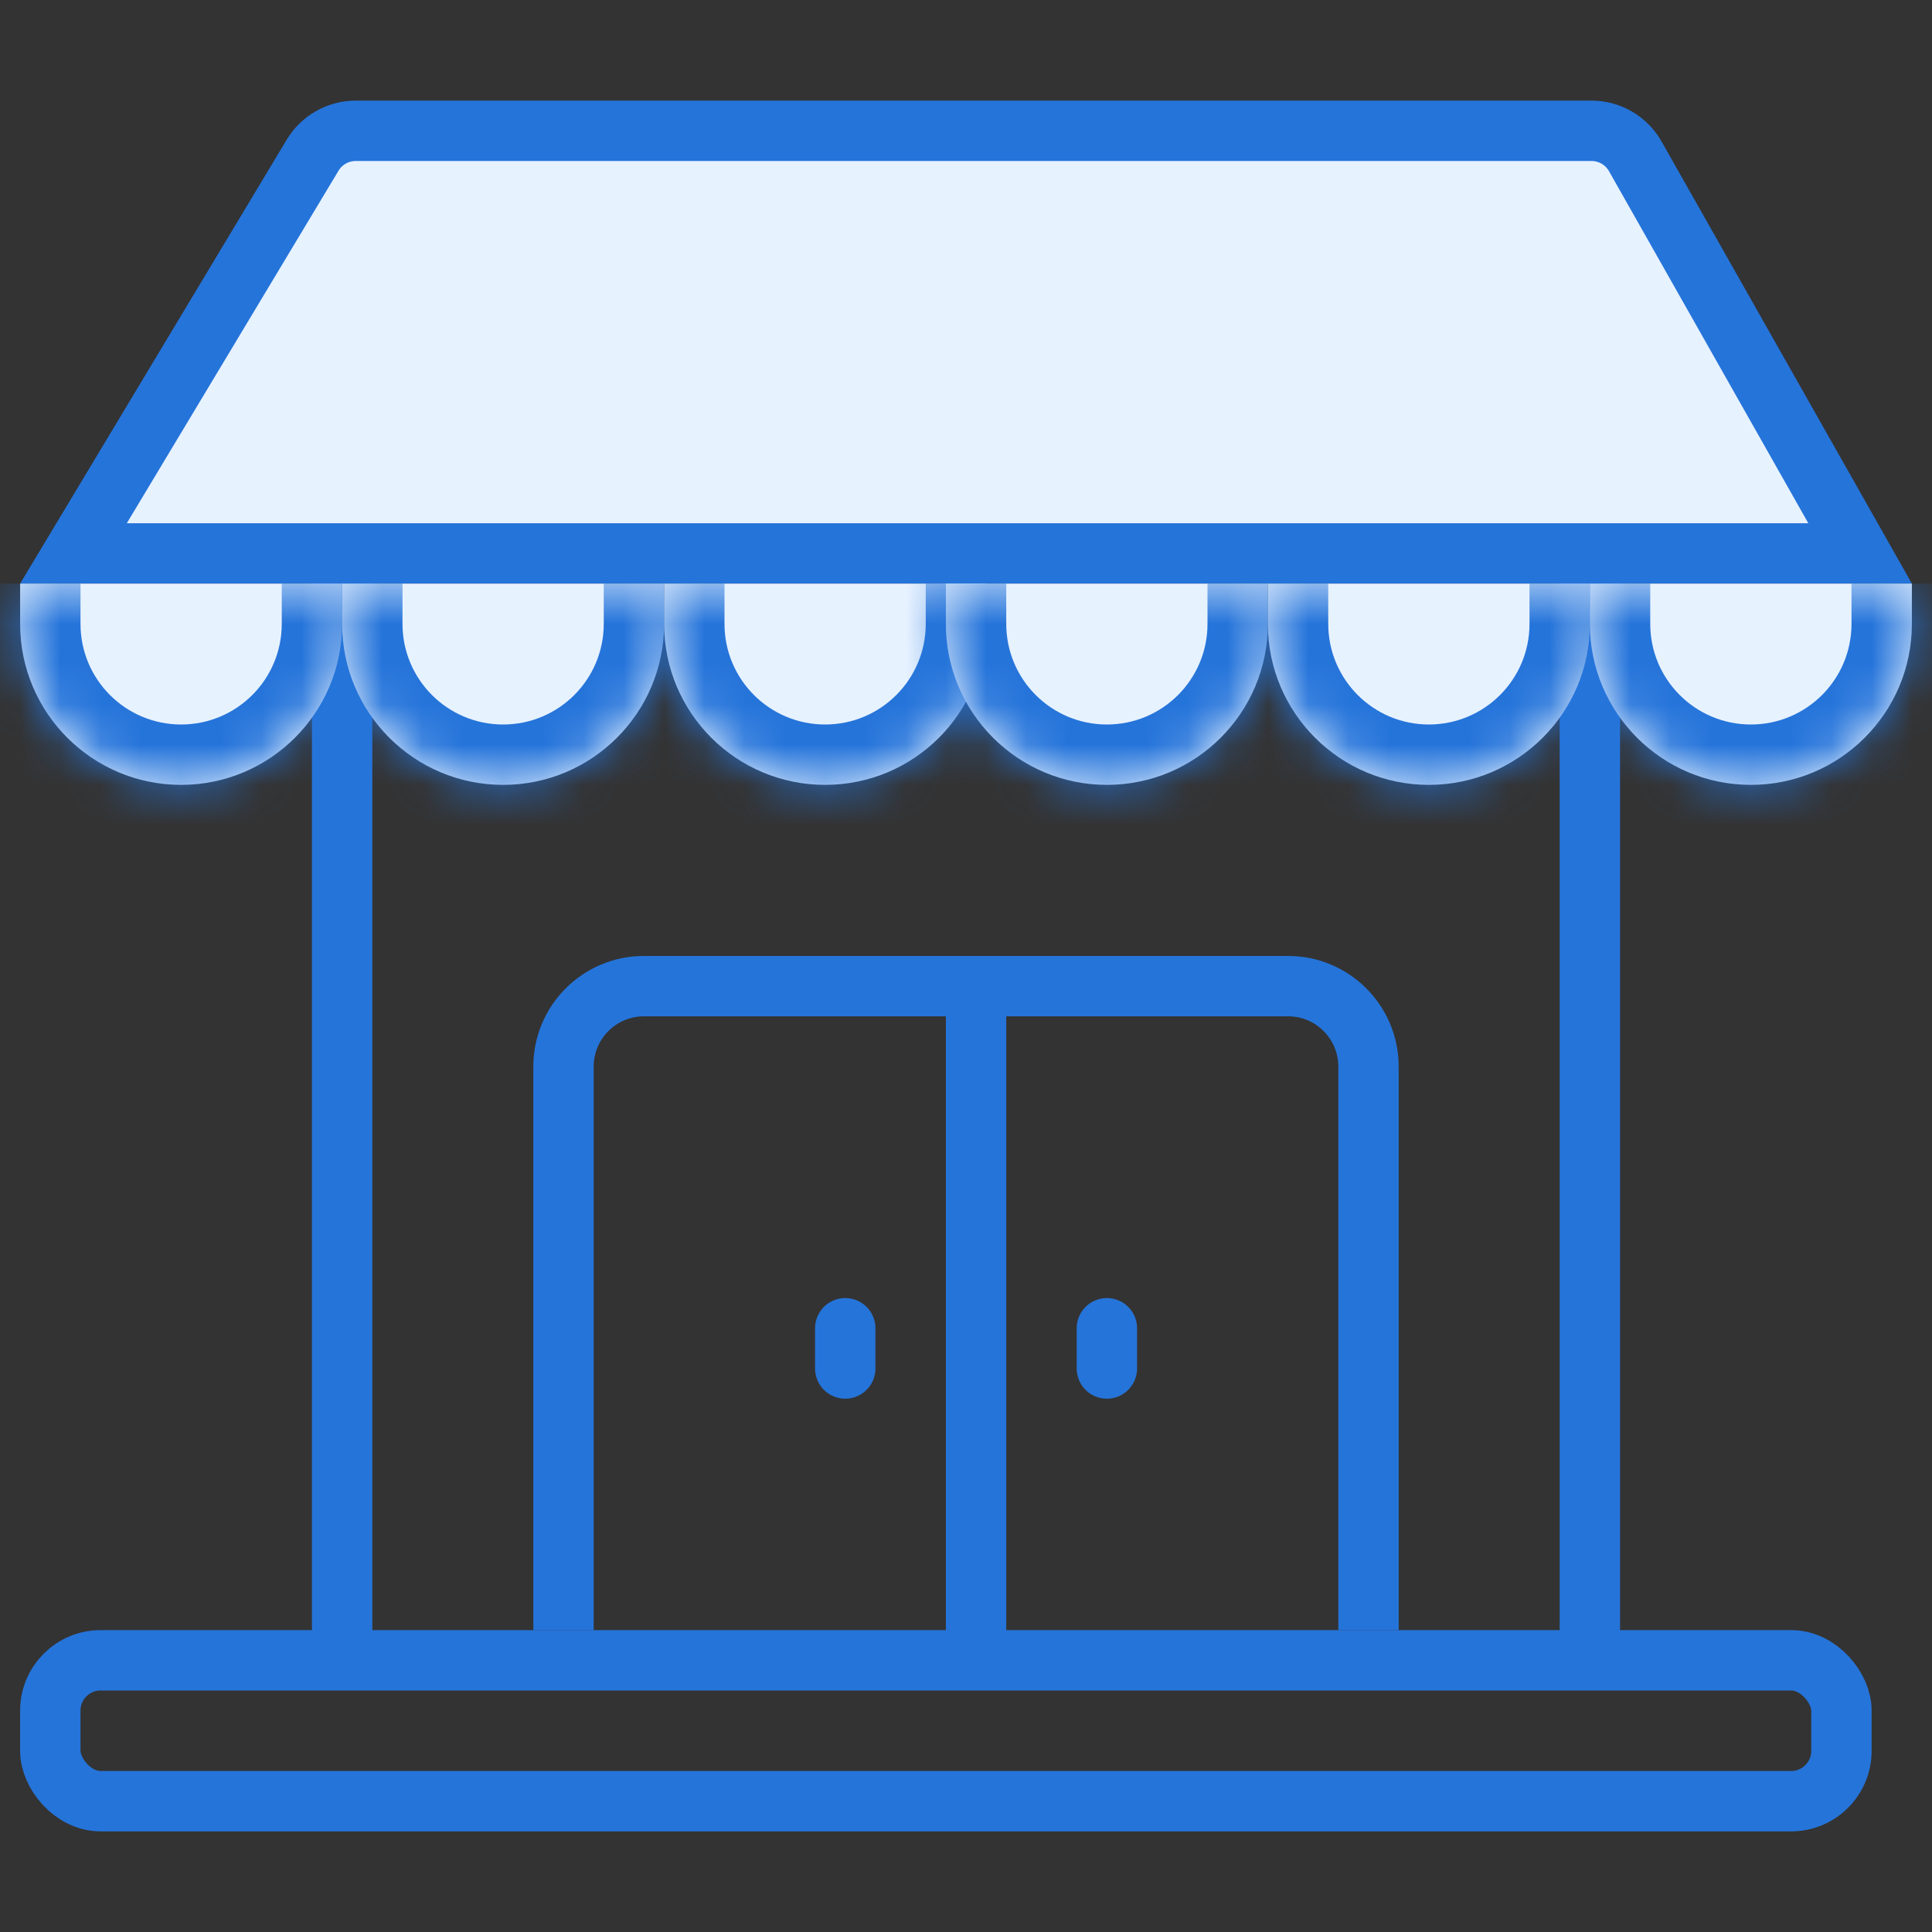 <svg width="48" height="48" viewBox="0 0 48 48" fill="none" xmlns="http://www.w3.org/2000/svg">
<rect x="0" y="0" width="48" height="48" fill="#333333" stroke="none"/>
<path d="M39.5 41V11H8.5V41" stroke="#2574DA" stroke-width="1.5"/>
<rect x="1.25" y="41.25" width="44.5" height="3.5" rx="1.25" stroke="#2574DA" stroke-width="1.5"/>
<path d="M34 40.5V26.5C34 25.395 33.105 24.5 32 24.5H16C14.895 24.5 14 25.395 14 26.5V40.5" stroke="#2574DA" stroke-width="1.5"/>
<path d="M8.838 3.25H39.541C39.991 3.25 40.406 3.492 40.628 3.884L46.214 13.75H1.825L7.767 3.856C7.993 3.48 8.399 3.25 8.838 3.25Z" fill="#E7F2FF" stroke="#2574DA" stroke-width="1.5"/>
<mask id="path-5-inside-1_1389_743" fill="white">
<path d="M0.5 14.5H8.5V15.5C8.5 17.709 6.709 19.5 4.5 19.5V19.5C2.291 19.5 0.5 17.709 0.5 15.5V14.5Z"/>
</mask>
<path d="M0.5 14.5H8.5V15.5C8.5 17.709 6.709 19.5 4.5 19.5V19.5C2.291 19.5 0.5 17.709 0.5 15.5V14.5Z" fill="#E7F2FF"/>
<path d="M0.5 14.5H8.5H0.5ZM10 15.5C10 18.538 7.538 21 4.5 21C1.462 21 -1 18.538 -1 15.5H2C2 16.881 3.119 18 4.5 18C5.881 18 7 16.881 7 15.5H10ZM4.5 21C1.462 21 -1 18.538 -1 15.5V14.5H2V15.5C2 16.881 3.119 18 4.5 18V21ZM10 14.5V15.5C10 18.538 7.538 21 4.5 21V18C5.881 18 7 16.881 7 15.5V14.5H10Z" fill="#2574DA" mask="url(#path-5-inside-1_1389_743)"/>
<mask id="path-7-inside-2_1389_743" fill="white">
<path d="M8.5 14.5H16.5V15.5C16.5 17.709 14.709 19.5 12.5 19.5V19.5C10.291 19.5 8.5 17.709 8.5 15.5V14.5Z"/>
</mask>
<path d="M8.5 14.5H16.5V15.5C16.5 17.709 14.709 19.5 12.5 19.5V19.5C10.291 19.5 8.5 17.709 8.5 15.5V14.5Z" fill="#E7F2FF"/>
<path d="M8.5 14.5H16.5H8.5ZM18 15.5C18 18.538 15.538 21 12.5 21C9.462 21 7 18.538 7 15.5H10C10 16.881 11.119 18 12.5 18C13.881 18 15 16.881 15 15.5H18ZM12.5 21C9.462 21 7 18.538 7 15.5V14.5H10V15.5C10 16.881 11.119 18 12.5 18V21ZM18 14.5V15.5C18 18.538 15.538 21 12.5 21V18C13.881 18 15 16.881 15 15.5V14.5H18Z" fill="#2574DA" mask="url(#path-7-inside-2_1389_743)"/>
<mask id="path-9-inside-3_1389_743" fill="white">
<path d="M16.5 14.5H24.5V15.5C24.5 17.709 22.709 19.5 20.5 19.5V19.5C18.291 19.5 16.5 17.709 16.5 15.5V14.5Z"/>
</mask>
<path d="M16.5 14.5H24.5V15.5C24.5 17.709 22.709 19.5 20.5 19.5V19.5C18.291 19.5 16.5 17.709 16.5 15.5V14.5Z" fill="#E7F2FF"/>
<path d="M16.5 14.5H24.5H16.5ZM26 15.5C26 18.538 23.538 21 20.5 21C17.462 21 15 18.538 15 15.5H18C18 16.881 19.119 18 20.5 18C21.881 18 23 16.881 23 15.5H26ZM20.5 21C17.462 21 15 18.538 15 15.5V14.5H18V15.5C18 16.881 19.119 18 20.5 18V21ZM26 14.5V15.5C26 18.538 23.538 21 20.5 21V18C21.881 18 23 16.881 23 15.5V14.5H26Z" fill="#2574DA" mask="url(#path-9-inside-3_1389_743)"/>
<mask id="path-11-inside-4_1389_743" fill="white">
<path d="M23.5 14.5H31.5V15.5C31.5 17.709 29.709 19.5 27.5 19.5V19.5C25.291 19.5 23.5 17.709 23.5 15.5V14.5Z"/>
</mask>
<path d="M23.5 14.5H31.5V15.5C31.5 17.709 29.709 19.5 27.5 19.5V19.5C25.291 19.5 23.5 17.709 23.5 15.5V14.5Z" fill="#E7F2FF"/>
<path d="M23.5 14.5H31.5H23.5ZM33 15.5C33 18.538 30.538 21 27.5 21C24.462 21 22 18.538 22 15.5H25C25 16.881 26.119 18 27.5 18C28.881 18 30 16.881 30 15.5H33ZM27.5 21C24.462 21 22 18.538 22 15.5V14.5H25V15.5C25 16.881 26.119 18 27.5 18V21ZM33 14.5V15.5C33 18.538 30.538 21 27.5 21V18C28.881 18 30 16.881 30 15.5V14.5H33Z" fill="#2574DA" mask="url(#path-11-inside-4_1389_743)"/>
<mask id="path-13-inside-5_1389_743" fill="white">
<path d="M31.5 14.5H39.5V15.5C39.5 17.709 37.709 19.5 35.5 19.5V19.5C33.291 19.5 31.5 17.709 31.5 15.5V14.5Z"/>
</mask>
<path d="M31.5 14.5H39.5V15.5C39.5 17.709 37.709 19.5 35.5 19.5V19.5C33.291 19.5 31.5 17.709 31.5 15.5V14.5Z" fill="#E7F2FF"/>
<path d="M31.5 14.5H39.5H31.5ZM41 15.5C41 18.538 38.538 21 35.5 21C32.462 21 30 18.538 30 15.5H33C33 16.881 34.119 18 35.5 18C36.881 18 38 16.881 38 15.5H41ZM35.5 21C32.462 21 30 18.538 30 15.5V14.5H33V15.5C33 16.881 34.119 18 35.5 18V21ZM41 14.5V15.5C41 18.538 38.538 21 35.5 21V18C36.881 18 38 16.881 38 15.5V14.5H41Z" fill="#2574DA" mask="url(#path-13-inside-5_1389_743)"/>
<mask id="path-15-inside-6_1389_743" fill="white">
<path d="M39.5 14.5H47.5V15.5C47.5 17.709 45.709 19.5 43.5 19.5V19.5C41.291 19.5 39.5 17.709 39.5 15.5V14.5Z"/>
</mask>
<path d="M39.5 14.5H47.5V15.5C47.5 17.709 45.709 19.5 43.5 19.5V19.5C41.291 19.5 39.5 17.709 39.5 15.5V14.5Z" fill="#E7F2FF"/>
<path d="M39.5 14.5H47.5H39.5ZM49 15.5C49 18.538 46.538 21 43.5 21C40.462 21 38 18.538 38 15.5H41C41 16.881 42.119 18 43.5 18C44.881 18 46 16.881 46 15.5H49ZM43.5 21C40.462 21 38 18.538 38 15.5V14.5H41V15.5C41 16.881 42.119 18 43.5 18V21ZM49 14.5V15.5C49 18.538 46.538 21 43.5 21V18C44.881 18 46 16.881 46 15.5V14.5H49Z" fill="#2574DA" mask="url(#path-15-inside-6_1389_743)"/>
<line x1="24.25" y1="24.5" x2="24.25" y2="41.5" stroke="#2574DA" stroke-width="1.5"/>
<path d="M21 33L21 34" stroke="#2574DA" stroke-width="1.5" stroke-linecap="round"/>
<path d="M27.5 33L27.5 34" stroke="#2574DA" stroke-width="1.5" stroke-linecap="round"/>
</svg>
